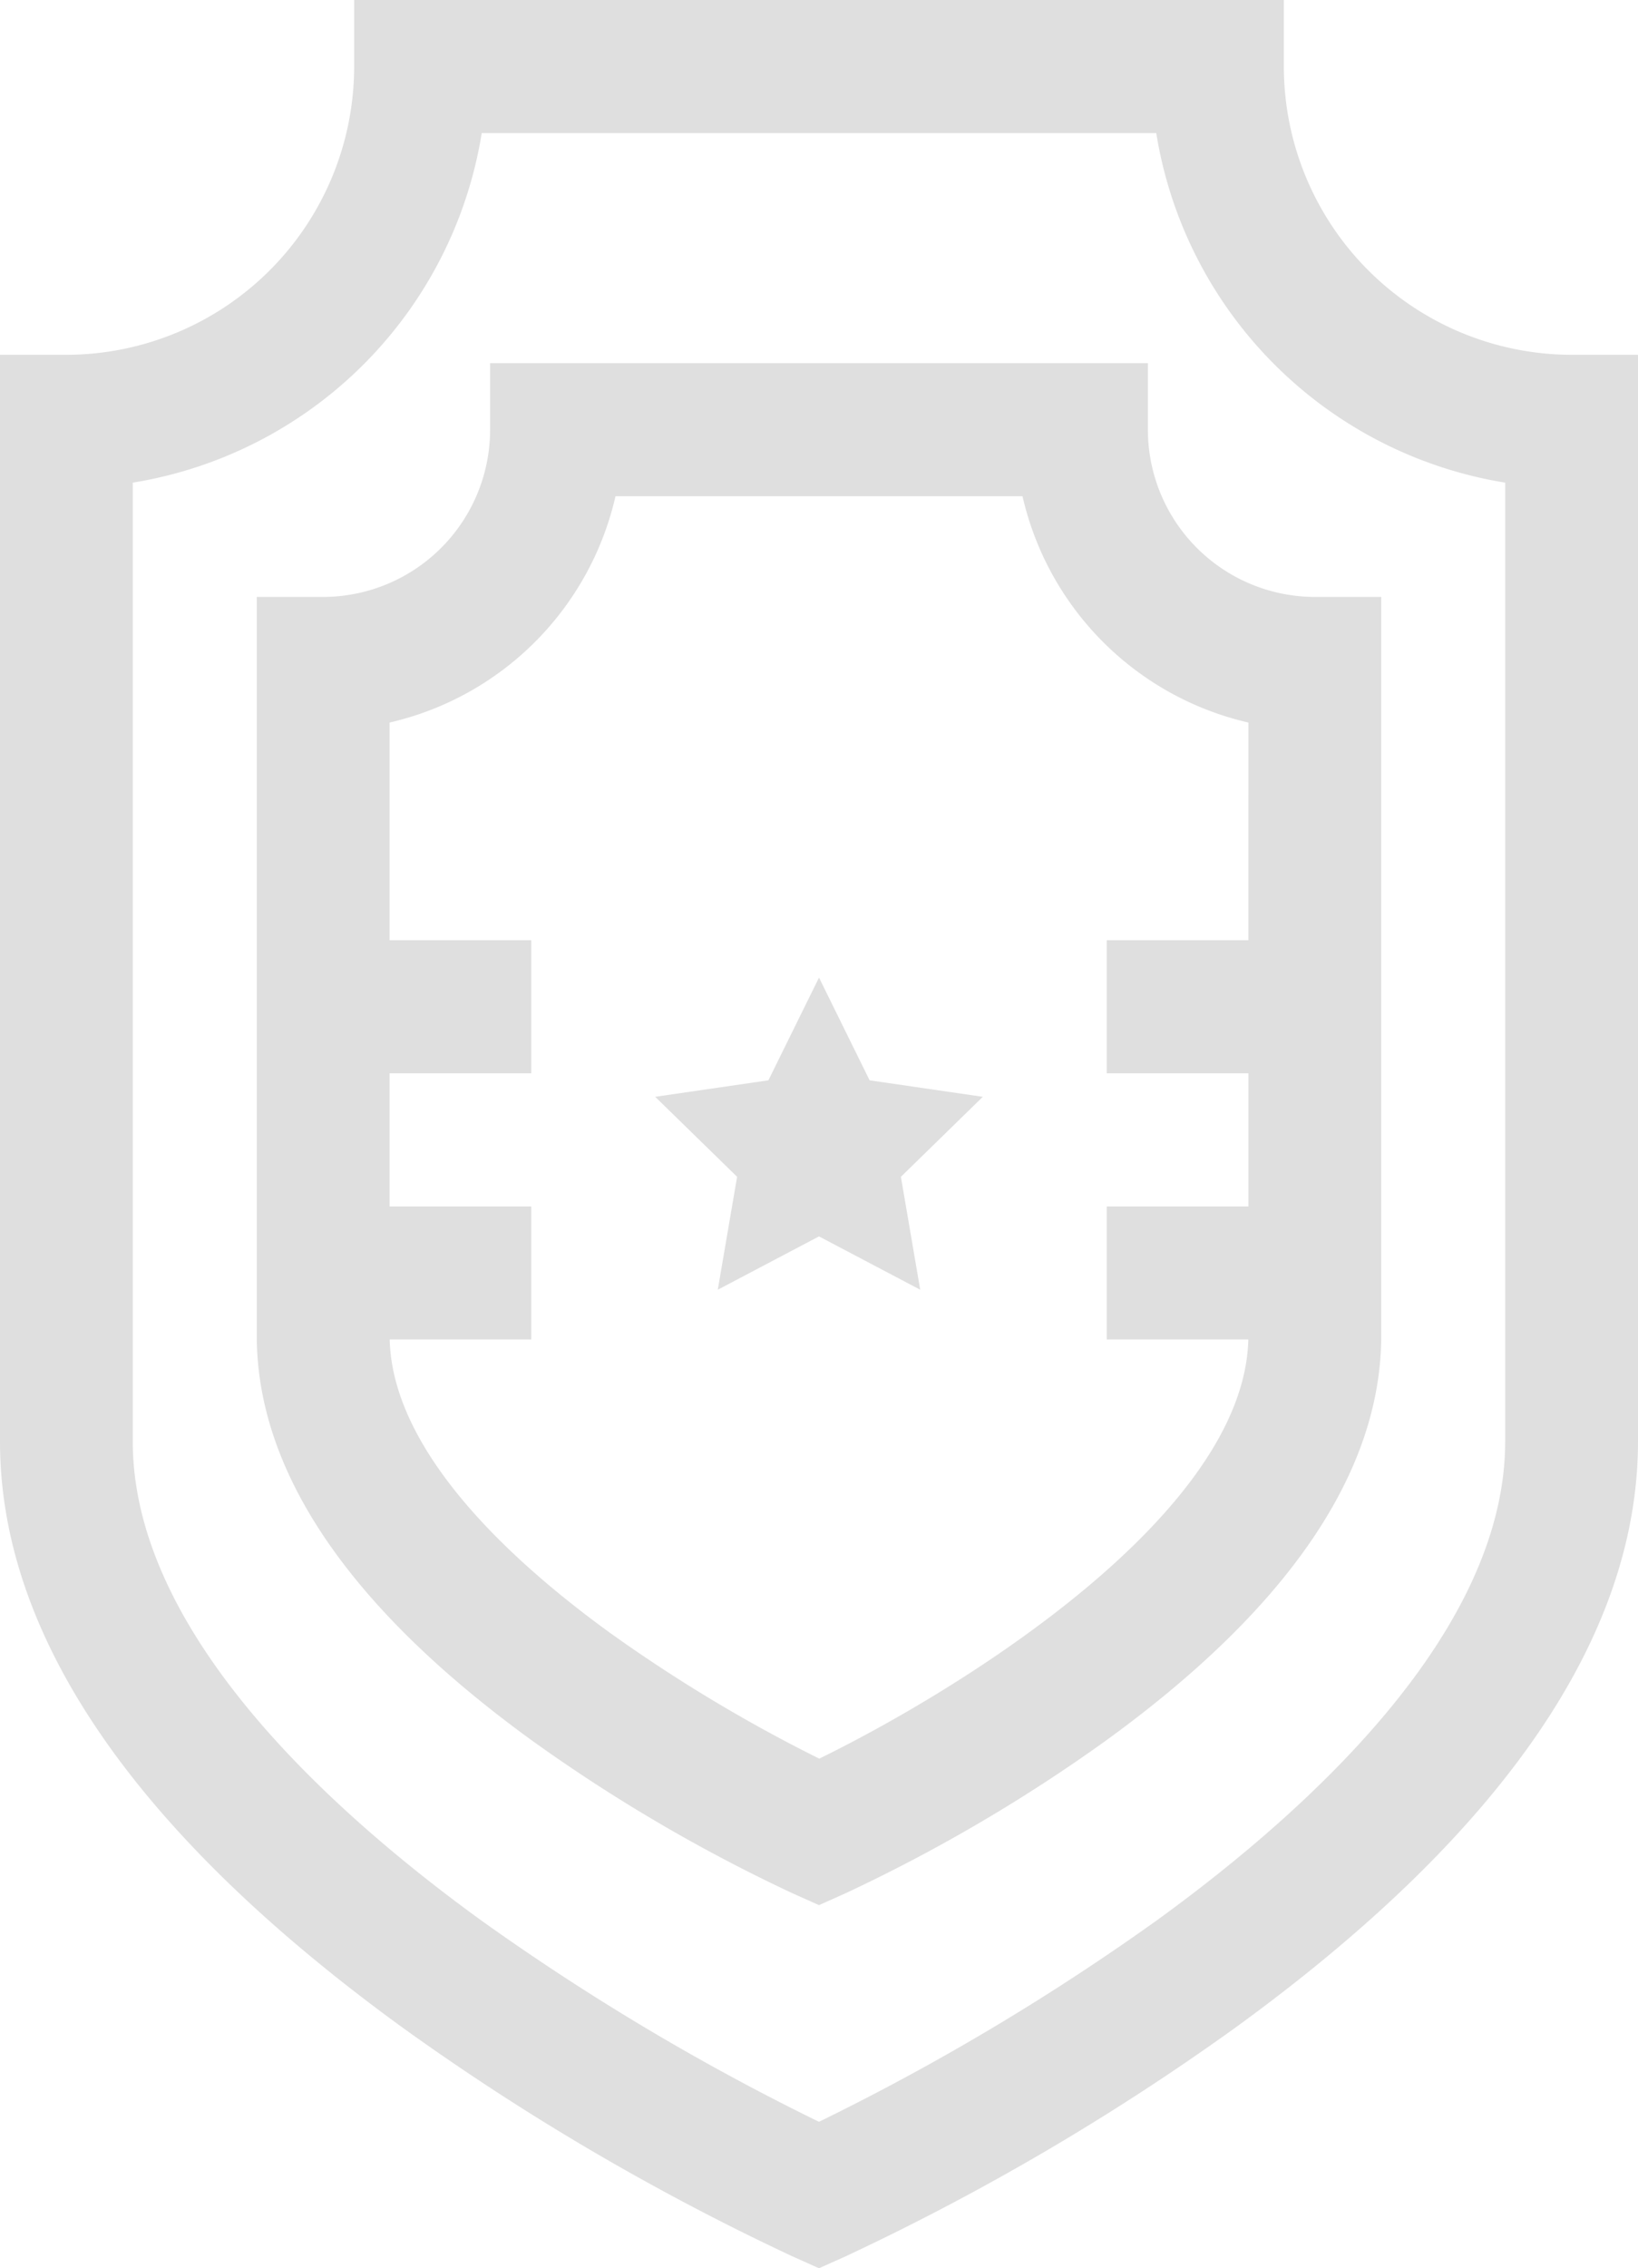 <svg id="Group_15456" data-name="Group 15456" xmlns="http://www.w3.org/2000/svg" xmlns:xlink="http://www.w3.org/1999/xlink" width="155.549" height="215.247" viewBox="0 0 155.549 215.247">
  <defs>
    <clipPath id="clip-path">
      <rect id="Rectangle_10388" data-name="Rectangle 10388" width="155.549" height="215.247" fill="#dfdfdf"/>
    </clipPath>
  </defs>
  <g id="Group_15158" data-name="Group 15158" clip-path="url(#clip-path)">
    <path id="Path_158931" data-name="Path 158931" d="M149.243,33.669A27.373,27.373,0,0,1,121.917,6.313V0H33.632V6.313A27.373,27.373,0,0,1,6.306,33.669H0V136.783c0,18.526,12.9,37.269,38.342,55.705a231.242,231.242,0,0,0,36.855,21.6l2.577,1.154,2.577-1.154a231.446,231.446,0,0,0,36.855-21.6c25.441-18.436,38.342-37.179,38.342-55.705V33.669Zm-6.306,103.113c0,17.7-17.926,34.438-32.965,45.362a224.812,224.812,0,0,1-32.2,19.2,224.812,224.812,0,0,1-32.2-19.2c-15.039-10.924-32.965-27.661-32.965-45.362V45.8A40.058,40.058,0,0,0,45.747,12.625H109.8A40.058,40.058,0,0,0,142.937,45.8Z" fill="#dfdfdf"/>
    <path id="Path_158932" data-name="Path 158932" d="M131.361,175.244l-4.806-9.748-4.806,9.748L111,176.808l7.777,7.591-1.835,10.716,9.612-5.06,9.612,5.06L134.332,184.4l7.777-7.591Z" transform="translate(-48.78 -72.729)" fill="#dfdfdf"/>
    <path id="Path_158933" data-name="Path 158933" d="M128.124,67.793V61.48H65.659v6.313A15.88,15.88,0,0,1,49.806,83.663H43.5V153.75c0,12.934,8.8,25.87,26.15,38.443a154.914,154.914,0,0,0,24.664,14.456l2.577,1.154,2.577-1.154a154.915,154.915,0,0,0,24.664-14.456c17.353-12.573,26.15-25.509,26.15-38.443V83.663h-6.306a15.88,15.88,0,0,1-15.853-15.871m9.546,48.45H124.217v12.625H137.67V141.5H124.217V154.12h13.444c-.4,16.652-27.42,33.273-40.746,39.781a145.312,145.312,0,0,1-19.868-11.936c-9.442-6.84-20.666-17.193-20.924-27.845H69.565V141.5H56.112V128.867H69.565V116.242H56.112V95.583A28.572,28.572,0,0,0,77.566,74.106h38.651A28.578,28.578,0,0,0,137.67,95.583Z" transform="translate(-19.117 -27.018)" fill="#dfdfdf"/>
  </g>
</svg>

